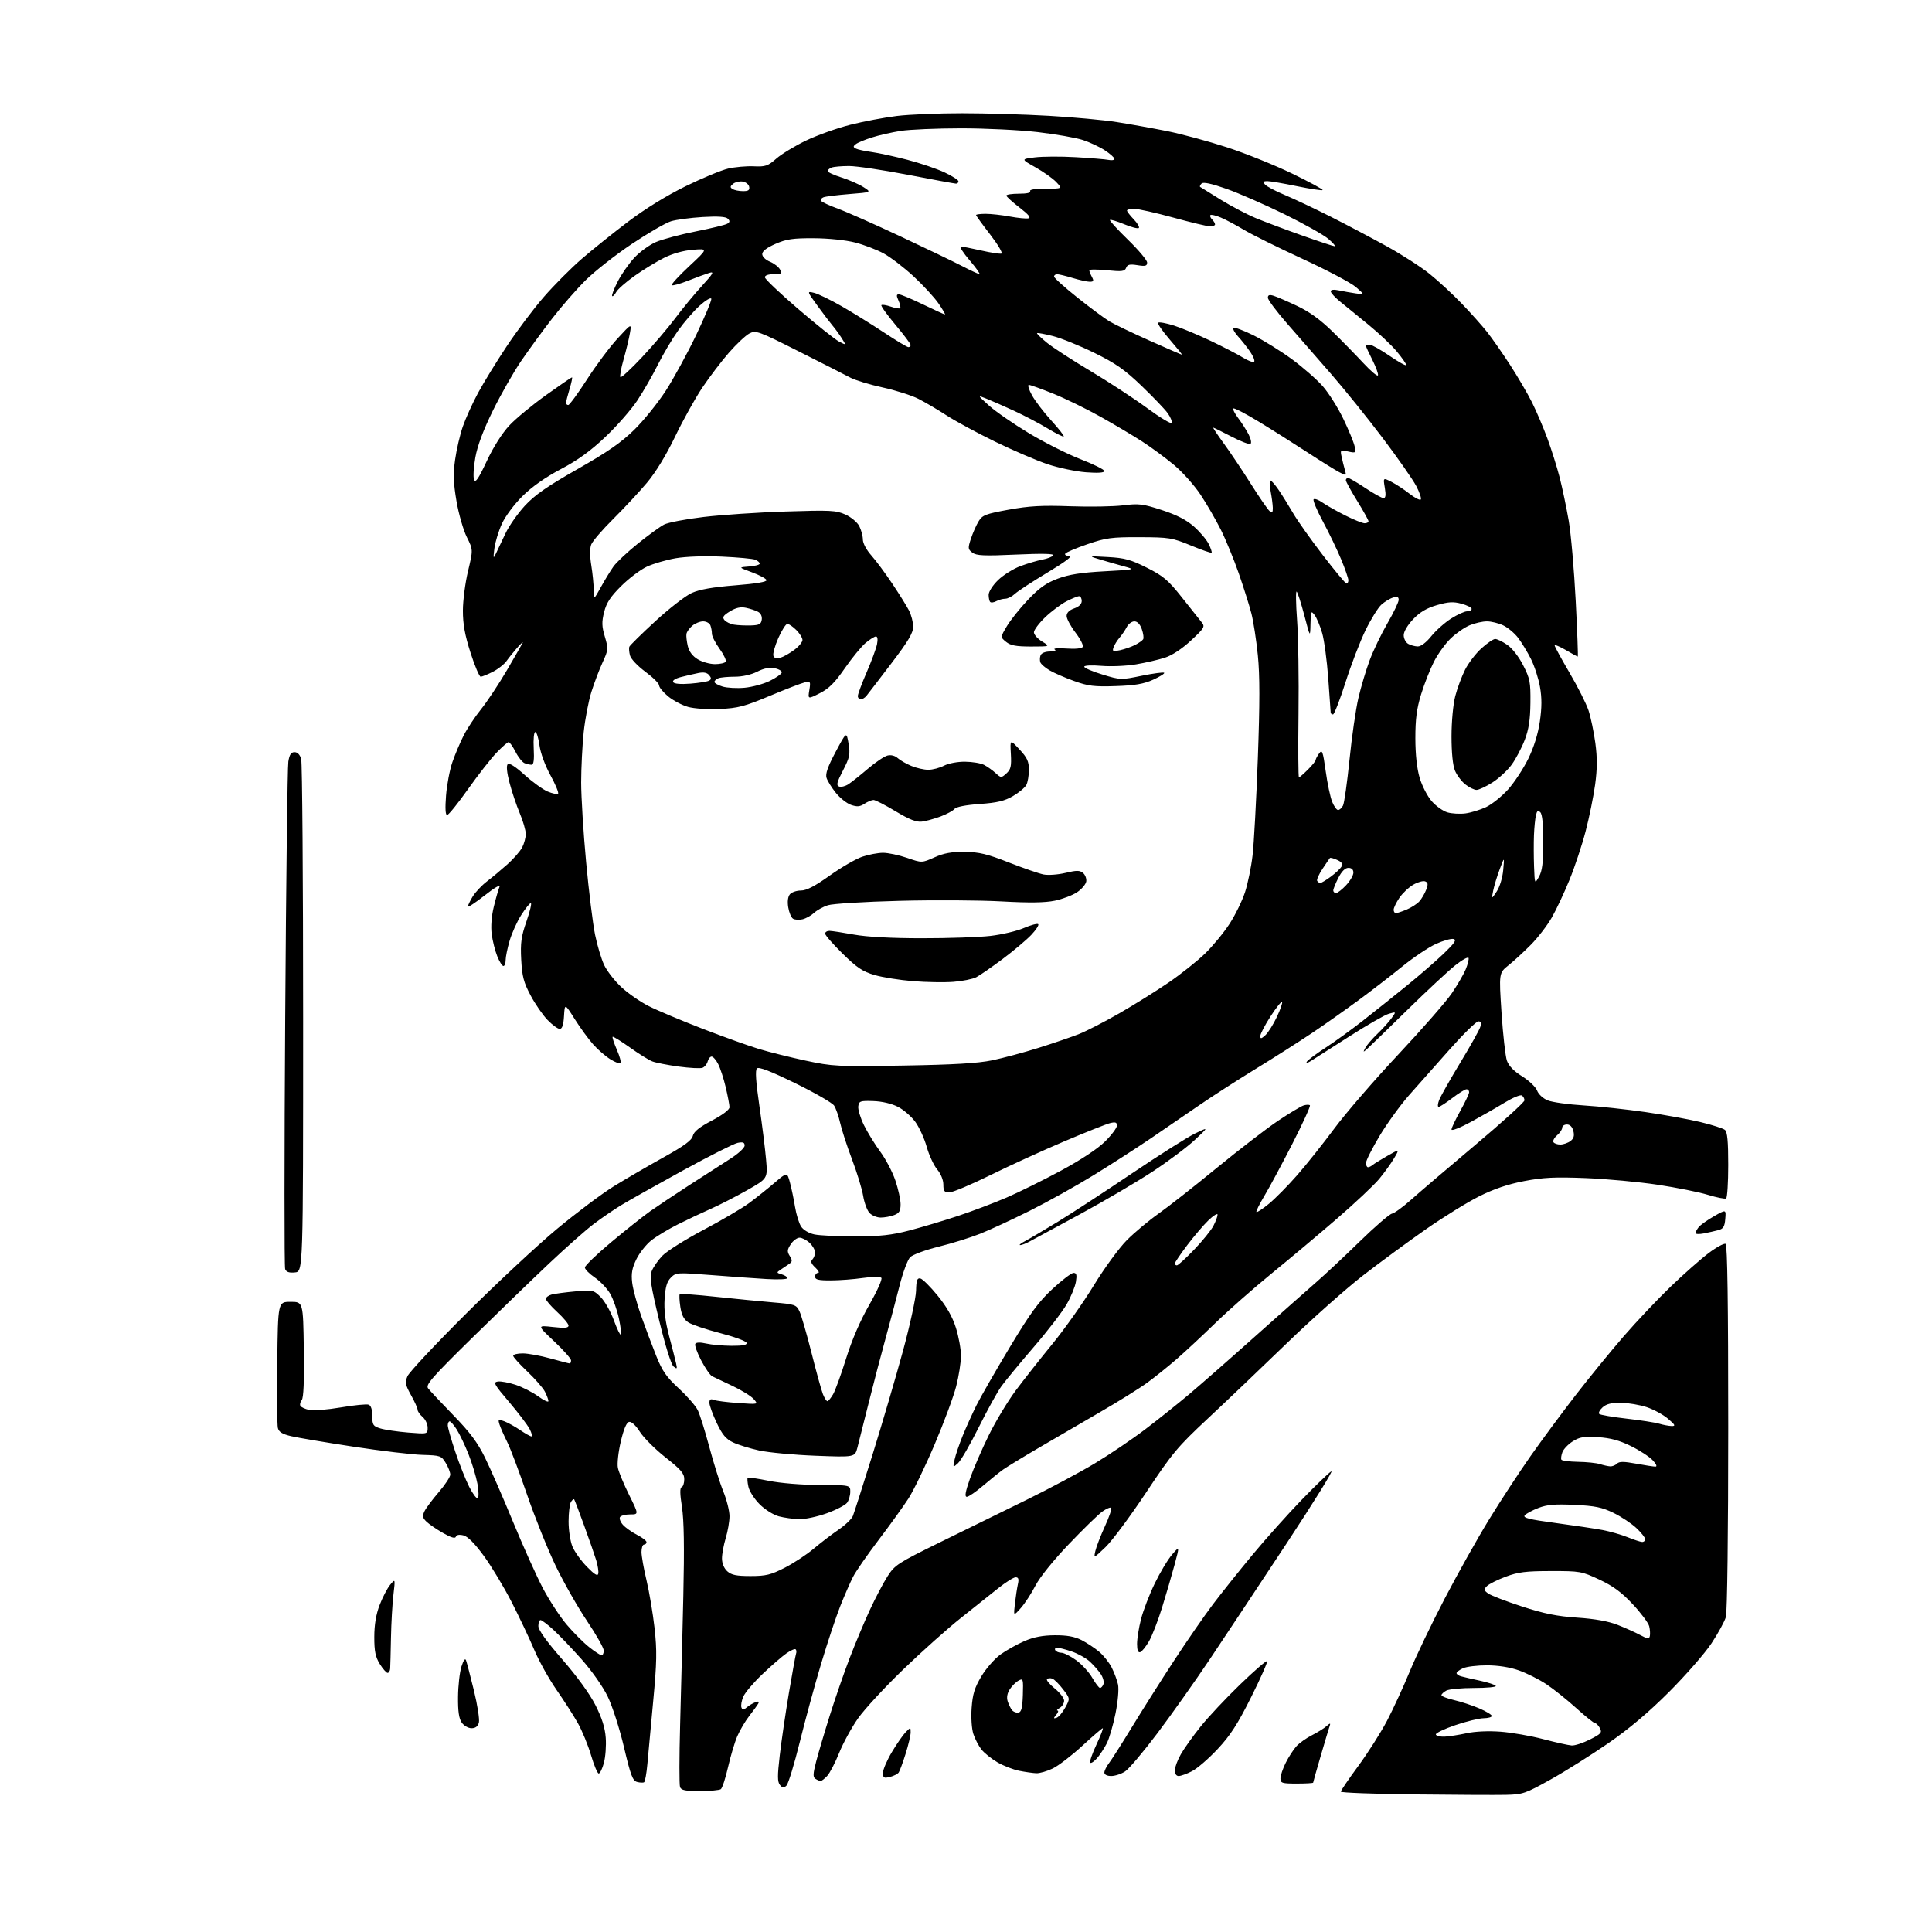<?xml version="1.0" encoding="UTF-8" standalone="no"?>
<svg 
  version="1.1" 
  xmlns="http://www.w3.org/2000/svg" 
  xmlns:xlink="http://www.w3.org/1999/xlink" 
  xmlns:svg="http://www.w3.org/2000/svg"
  xmlns:rdf="http://www.w3.org/1999/02/22-rdf-syntax-ns#"
  xmlns:cc="http://creativecommons.org/ns#"
  xmlns:dc="http://purl.org/dc/elements/1.1/"
  viewBox="0 0 768 768"
  width="768"
  height="768"
>
<style>svg {background-color: white; }</style>"
<path stroke="none" fill="black" fill-rule="evenodd" d="M598.63,713.48C594.71,713.57 578.34,713.49 562.25,713.31C546.16,713.12 533.00,712.63 533.00,712.21C533.00,711.79 536.11,707.21 539.92,702.04C543.73,696.86 548.87,688.78 551.35,684.07C553.82,679.35 557.88,670.55 560.37,664.50C562.85,658.45 569.10,645.40 574.27,635.50C579.43,625.60 587.38,611.42 591.94,604.00C596.49,596.58 603.85,585.33 608.29,579.00C612.73,572.67 620.82,561.74 626.27,554.69C631.72,547.64 640.35,537.07 645.45,531.19C650.55,525.31 658.95,516.43 664.11,511.46C669.27,506.49 676.07,500.49 679.21,498.12C682.34,495.76 685.38,494.12 685.96,494.47C686.67,494.91 687.00,518.21 687.00,567.32C687.00,609.14 686.61,640.89 686.06,642.78C685.55,644.57 682.97,649.29 680.33,653.27C677.69,657.25 670.13,665.91 663.52,672.53C655.33,680.72 647.60,687.25 639.24,693.01C632.50,697.66 622.21,704.14 616.37,707.39C606.38,712.97 605.33,713.33 598.63,713.48zM278.22,711.98C272.48,712.00 270.81,711.66 270.33,710.41C269.99,709.54 270.01,698.40 270.36,685.66C270.71,672.92 271.28,649.90 271.63,634.50C272.07,615.05 271.90,604.21 271.08,599.02C270.27,593.86 270.23,591.42 270.95,591.18C271.53,590.99 272.00,589.57 272.00,588.02C272.00,585.71 270.67,584.15 264.56,579.35C260.47,576.13 255.90,571.57 254.39,569.21C252.76,566.65 251.03,565.04 250.10,565.22C249.06,565.42 247.96,568.01 246.78,573.01C245.80,577.13 245.28,581.85 245.62,583.50C245.96,585.15 247.97,589.99 250.08,594.25C253.93,602.00 253.93,602.00 250.53,602.00C248.65,602.00 246.82,602.48 246.46,603.06C246.10,603.65 246.64,605.05 247.65,606.17C248.67,607.29 251.19,609.07 253.25,610.13C255.31,611.18 257.00,612.48 257.00,613.02C257.00,613.56 256.55,614.00 256.00,614.00C255.45,614.00 255.00,615.32 255.00,616.94C255.00,618.55 255.90,623.61 257.00,628.19C258.09,632.76 259.53,641.30 260.19,647.16C261.19,656.16 261.11,660.67 259.66,676.16C258.71,686.25 257.67,697.55 257.34,701.27C257.01,705.00 256.42,708.24 256.04,708.47C255.66,708.71 254.41,708.66 253.26,708.36C251.50,707.90 250.69,705.75 248.04,694.53C246.30,687.15 243.42,678.20 241.56,674.38C239.65,670.43 235.18,664.09 231.10,659.50C227.18,655.10 222.12,649.81 219.86,647.75C217.59,645.69 215.35,644.00 214.87,644.00C214.39,644.00 214.00,645.07 214.00,646.37C214.00,647.94 217.23,652.44 223.49,659.62C229.28,666.26 234.42,673.33 236.68,677.78C239.28,682.92 240.50,686.77 240.79,690.80C241.02,693.95 240.69,698.43 240.06,700.76C239.44,703.09 238.51,705.00 238.00,705.00C237.50,705.00 236.12,701.74 234.95,697.75C233.77,693.76 231.42,688.02 229.72,685.00C228.02,681.98 224.19,676.00 221.21,671.72C218.23,667.44 214.26,660.31 212.39,655.88C210.52,651.45 206.49,642.93 203.43,636.94C200.36,630.95 195.38,622.67 192.36,618.53C188.73,613.56 185.97,610.78 184.24,610.34C182.56,609.92 181.46,610.12 181.21,610.88C180.94,611.69 179.31,611.22 176.15,609.41C173.59,607.95 170.63,605.93 169.57,604.92C168.00,603.42 167.84,602.66 168.72,600.79C169.31,599.53 171.87,596.10 174.40,593.17C176.93,590.24 179.00,587.09 178.99,586.17C178.99,585.25 178.18,583.16 177.18,581.53C175.46,578.69 175.02,578.54 167.94,578.34C163.85,578.23 151.50,576.76 140.50,575.08C129.50,573.40 118.36,571.52 115.74,570.91C112.21,570.08 110.85,569.24 110.46,567.65C110.17,566.47 110.06,554.70 110.22,541.50C110.50,517.50 110.50,517.50 115.50,517.50C120.50,517.50 120.50,517.50 120.77,536.37C120.96,549.09 120.68,555.68 119.94,556.58C119.33,557.31 119.10,558.35 119.43,558.88C119.75,559.41 121.33,560.13 122.93,560.48C124.52,560.83 130.17,560.38 135.48,559.48C140.79,558.57 145.77,558.08 146.56,558.39C147.48,558.74 148.00,560.38 148.00,562.89C148.00,566.48 148.30,566.94 151.25,567.84C153.04,568.38 157.99,569.11 162.25,569.46C170.00,570.08 170.00,570.08 170.00,567.53C170.00,566.13 169.10,564.21 168.00,563.27C166.90,562.33 166.00,561.04 166.00,560.40C166.00,559.77 164.83,557.15 163.39,554.59C161.13,550.53 160.94,549.56 161.96,547.10C162.60,545.54 173.11,534.32 185.32,522.17C197.52,510.01 213.80,494.83 221.50,488.44C229.20,482.05 239.32,474.46 244.00,471.57C248.67,468.69 257.52,463.54 263.65,460.13C271.99,455.50 274.95,453.33 275.41,451.52C275.84,449.80 278.03,448.04 283.01,445.43C287.32,443.16 289.99,441.13 289.99,440.13C289.98,439.23 289.30,435.67 288.49,432.20C287.67,428.74 286.31,424.57 285.47,422.95C284.64,421.33 283.47,420.00 282.88,420.00C282.29,420.00 281.59,420.87 281.31,421.93C281.03,422.99 280.10,424.13 279.25,424.46C278.40,424.79 274.12,424.56 269.75,423.97C265.39,423.37 260.69,422.45 259.33,421.93C257.96,421.42 253.93,418.91 250.38,416.37C246.82,413.84 243.74,411.93 243.53,412.14C243.32,412.35 244.08,414.66 245.21,417.29C246.35,419.91 247.01,422.32 246.69,422.64C246.37,422.96 244.55,422.27 242.65,421.09C240.75,419.92 237.69,417.28 235.85,415.22C234.01,413.17 230.70,408.64 228.50,405.16C224.50,398.82 224.50,398.82 224.20,403.91C223.99,407.46 223.47,409.00 222.50,409.00C221.73,409.00 219.56,407.42 217.68,405.48C215.79,403.54 212.76,399.15 210.94,395.73C208.17,390.54 207.55,388.17 207.19,381.48C206.84,374.78 207.19,372.26 209.29,366.23C210.67,362.25 211.44,359.00 211.00,359.00C210.57,359.00 208.85,361.14 207.19,363.75C205.53,366.36 203.46,370.94 202.59,373.93C201.71,376.92 201.00,380.41 201.00,381.68C201.00,382.96 200.60,384.00 200.11,384.00C199.62,384.00 198.51,382.24 197.66,380.10C196.80,377.95 195.81,374.02 195.46,371.35C195.07,368.36 195.38,364.20 196.28,360.50C197.08,357.20 198.10,353.65 198.53,352.61C199.01,351.45 196.72,352.76 192.66,355.95C189.00,358.83 186.00,360.80 186.00,360.34C186.01,359.88 186.87,358.09 187.92,356.36C188.98,354.63 191.52,351.93 193.58,350.36C195.64,348.79 199.31,345.72 201.74,343.55C204.17,341.38 206.79,338.37 207.58,336.85C208.36,335.34 209.00,332.94 209.00,331.52C209.00,330.10 207.92,326.36 206.59,323.22C205.27,320.07 203.44,314.62 202.53,311.11C201.48,307.06 201.22,304.38 201.83,303.77C202.43,303.17 204.88,304.72 208.51,308.01C211.67,310.87 215.82,313.86 217.73,314.66C219.65,315.46 221.50,315.84 221.84,315.49C222.19,315.15 220.82,311.85 218.80,308.16C216.65,304.23 214.84,299.28 214.44,296.22C214.05,293.35 213.31,291.00 212.79,291.00C212.24,291.00 211.97,293.80 212.16,297.50C212.40,301.99 212.14,304.00 211.33,304.00C210.69,304.00 209.43,303.72 208.54,303.38C207.65,303.03 206.02,301.01 204.94,298.88C203.85,296.74 202.61,295.00 202.19,295.00C201.76,295.00 199.58,296.91 197.34,299.25C195.10,301.59 190.00,308.11 186.01,313.75C182.02,319.39 178.29,324.00 177.73,324.00C177.06,324.00 176.92,321.27 177.31,316.25C177.64,311.99 178.78,306.01 179.83,302.98C180.88,299.94 182.88,295.19 184.29,292.42C185.69,289.64 188.81,284.93 191.22,281.94C193.63,278.95 198.23,272.00 201.46,266.50C204.68,261.00 207.52,256.05 207.77,255.50C208.02,254.95 207.03,255.85 205.58,257.50C204.13,259.15 202.21,261.54 201.32,262.81C200.42,264.08 197.98,265.99 195.89,267.06C193.79,268.13 191.63,269.00 191.09,269.00C190.54,269.00 188.72,264.72 187.05,259.49C184.80,252.48 184.00,248.07 184.01,242.74C184.01,238.76 184.93,231.68 186.05,227.01C188.08,218.52 188.08,218.52 185.57,213.51C184.19,210.75 182.34,204.34 181.47,199.25C180.23,191.97 180.11,188.46 180.91,182.75C181.47,178.76 182.84,172.84 183.97,169.58C185.09,166.33 187.82,160.30 190.03,156.20C192.25,152.09 197.38,143.73 201.45,137.62C205.51,131.50 212.13,122.70 216.17,118.05C220.20,113.41 227.00,106.58 231.27,102.88C235.55,99.19 243.87,92.51 249.77,88.05C256.42,83.02 265.06,77.70 272.50,74.05C279.10,70.82 286.73,67.65 289.44,67.02C292.16,66.39 296.74,65.98 299.61,66.11C304.26,66.33 305.24,66.00 308.61,63.04C310.69,61.22 316.01,57.99 320.44,55.86C324.87,53.74 332.77,50.92 338.00,49.60C343.23,48.28 351.55,46.71 356.50,46.10C361.45,45.50 373.15,45.01 382.50,45.02C391.85,45.02 407.38,45.48 417.00,46.04C426.62,46.59 438.77,47.71 444.00,48.54C449.23,49.36 458.19,50.97 463.91,52.11C469.64,53.26 480.38,56.16 487.77,58.57C495.17,60.98 506.84,65.69 513.72,69.03C520.60,72.37 526.02,75.31 525.77,75.56C525.52,75.81 520.92,75.11 515.55,74.01C510.18,72.90 504.87,72.00 503.77,72.00C502.19,72.00 502.00,72.29 502.87,73.35C503.49,74.09 507.03,75.97 510.75,77.52C514.46,79.07 522.67,82.95 529.00,86.15C535.33,89.35 545.34,94.64 551.26,97.90C557.18,101.17 564.83,106.09 568.26,108.85C571.69,111.60 577.45,116.92 581.06,120.68C584.67,124.43 589.22,129.53 591.17,132.00C593.12,134.47 597.20,140.32 600.24,145.00C603.27,149.68 607.19,156.35 608.93,159.83C610.68,163.31 613.45,169.80 615.09,174.25C616.73,178.69 618.95,185.75 620.02,189.92C621.08,194.09 622.69,201.78 623.59,207.00C624.49,212.22 625.74,226.51 626.36,238.75C626.99,250.99 627.36,261.00 627.18,261.00C627.00,261.00 624.86,259.83 622.43,258.40C619.99,256.98 618.00,256.16 618.00,256.59C618.00,257.01 620.66,261.89 623.91,267.43C627.17,272.97 630.56,279.71 631.46,282.41C632.35,285.11 633.57,290.94 634.17,295.36C634.96,301.28 634.94,305.64 634.08,311.94C633.43,316.65 631.74,324.97 630.31,330.43C628.89,335.89 626.01,344.57 623.91,349.72C621.82,354.86 618.64,361.64 616.84,364.77C615.05,367.91 611.31,372.76 608.54,375.56C605.77,378.35 601.78,382.02 599.67,383.70C595.84,386.76 595.84,386.76 596.88,402.63C597.46,411.36 598.42,419.91 599.02,421.64C599.75,423.71 601.79,425.82 605.07,427.85C607.79,429.55 610.47,432.09 611.01,433.51C611.56,434.98 613.39,436.67 615.24,437.42C617.03,438.15 623.45,439.05 629.50,439.42C635.55,439.79 646.58,440.98 654.00,442.05C661.42,443.12 671.29,444.91 675.93,446.03C680.57,447.14 684.96,448.55 685.68,449.15C686.65,449.95 687.00,453.67 687.00,463.06C687.00,470.11 686.62,476.11 686.16,476.40C685.70,476.68 682.44,476.04 678.91,474.96C675.39,473.88 666.42,472.08 659.00,470.96C651.58,469.84 638.69,468.64 630.37,468.31C618.09,467.82 613.46,468.05 605.87,469.50C599.44,470.73 593.83,472.63 588.00,475.55C583.33,477.89 573.79,483.79 566.82,488.65C559.85,493.52 548.61,501.77 541.85,507.00C535.10,512.23 521.43,524.38 511.49,534.00C501.55,543.62 487.45,557.06 480.17,563.86C468.06,575.17 465.97,577.67 455.55,593.36C449.29,602.79 442.05,612.52 439.46,615.00C434.75,619.50 434.75,619.50 435.43,616.50C435.81,614.85 437.51,610.46 439.21,606.74C440.92,603.02 442.04,599.71 441.71,599.38C441.38,599.05 439.80,599.72 438.20,600.86C436.59,602.00 430.60,607.83 424.89,613.82C418.72,620.27 413.32,626.98 411.60,630.31C410.01,633.40 407.39,637.41 405.79,639.22C402.87,642.50 402.87,642.50 403.44,637.50C403.76,634.75 404.29,631.26 404.62,629.75C405.08,627.70 404.85,627.00 403.73,627.00C402.91,627.00 399.82,628.94 396.86,631.30C393.91,633.67 387.23,638.99 382.00,643.14C376.77,647.28 366.47,656.48 359.10,663.59C351.73,670.69 343.62,679.46 341.08,683.09C338.53,686.71 335.16,692.88 333.58,696.81C332.00,700.73 329.86,704.85 328.81,705.97C327.77,707.09 326.60,707.99 326.21,707.98C325.82,707.98 324.91,707.59 324.18,707.13C323.10,706.45 323.15,705.21 324.44,700.22C325.31,696.87 327.76,688.59 329.89,681.82C332.02,675.04 335.58,664.77 337.80,659.00C340.02,653.23 343.60,644.67 345.77,640.00C347.93,635.33 351.08,629.33 352.77,626.67C355.68,622.12 356.84,621.36 373.67,613.08C383.48,608.27 398.93,600.69 408.00,596.24C417.07,591.79 429.30,585.27 435.16,581.74C441.03,578.22 450.03,572.14 455.16,568.24C460.30,564.34 468.15,558.07 472.61,554.32C477.07,550.57 488.78,540.30 498.63,531.50C508.49,522.70 519.46,512.97 523.02,509.88C526.59,506.78 534.45,499.43 540.50,493.52C546.55,487.62 552.32,482.64 553.33,482.44C554.33,482.25 557.70,479.80 560.83,477.00C563.95,474.21 575.39,464.44 586.25,455.30C597.11,446.17 606.00,438.11 606.00,437.40C606.00,436.70 605.52,435.82 604.93,435.46C604.35,435.10 601.31,436.36 598.18,438.27C595.06,440.18 589.01,443.64 584.75,445.96C580.49,448.28 577.00,449.65 577.00,449.00C577.00,448.36 578.58,445.01 580.50,441.57C582.42,438.12 584.00,434.79 584.00,434.15C584.00,433.52 583.52,433.00 582.94,433.00C582.36,433.00 579.82,434.57 577.30,436.50C574.78,438.43 572.34,440.00 571.88,440.00C571.42,440.00 571.51,438.79 572.07,437.31C572.64,435.83 576.39,429.19 580.40,422.56C584.42,415.93 588.03,409.49 588.42,408.25C588.94,406.61 588.73,406.00 587.66,406.00C586.84,406.00 581.75,410.98 576.34,417.07C570.93,423.15 563.65,431.36 560.16,435.32C556.67,439.27 551.39,446.57 548.41,451.54C545.44,456.52 543.00,461.35 543.00,462.29C543.00,463.23 543.36,464.00 543.80,464.00C544.24,464.00 545.03,463.62 545.55,463.16C546.07,462.71 548.72,461.06 551.44,459.51C556.38,456.69 556.38,456.69 554.18,460.41C552.98,462.46 550.31,466.16 548.25,468.65C546.19,471.13 538.65,478.22 531.50,484.40C524.35,490.58 512.65,500.40 505.50,506.22C498.35,512.05 488.29,520.92 483.14,525.92C477.99,530.93 471.02,537.42 467.64,540.35C464.26,543.28 459.02,547.48 456.00,549.68C452.98,551.89 444.65,557.08 437.50,561.22C430.35,565.37 419.32,571.79 413.00,575.49C406.68,579.19 400.27,583.10 398.76,584.17C397.26,585.24 393.68,588.12 390.82,590.56C387.96,593.00 385.04,595.00 384.33,595.00C383.40,595.00 383.74,593.01 385.59,587.75C386.99,583.76 390.36,576.00 393.07,570.50C395.78,565.00 400.59,557.02 403.75,552.77C406.91,548.52 413.47,540.20 418.32,534.27C423.17,528.35 430.58,517.88 434.78,511.00C439.03,504.06 444.89,496.03 447.97,492.95C451.01,489.90 456.65,485.19 460.50,482.47C464.35,479.76 474.77,471.58 483.65,464.29C492.54,457.01 503.49,448.58 508.00,445.56C512.51,442.54 517.09,439.79 518.18,439.44C519.26,439.10 520.40,439.07 520.71,439.38C521.02,439.68 517.86,446.60 513.70,454.75C509.53,462.89 504.52,472.21 502.57,475.45C500.62,478.70 499.21,481.55 499.45,481.79C499.69,482.03 501.93,480.56 504.41,478.52C506.90,476.48 511.95,471.37 515.63,467.17C519.31,462.97 525.99,454.57 530.49,448.51C534.98,442.46 546.39,429.26 555.84,419.18C565.29,409.11 574.85,398.17 577.08,394.88C579.32,391.59 581.81,387.30 582.63,385.35C583.44,383.41 583.95,381.36 583.77,380.81C583.58,380.25 581.20,381.57 578.47,383.74C575.73,385.91 567.20,393.86 559.50,401.40C551.80,408.95 544.65,415.88 543.60,416.81C541.80,418.42 541.76,418.40 542.77,416.50C543.36,415.40 545.49,412.93 547.50,411.00C549.52,409.07 552.05,406.29 553.11,404.81C555.05,402.13 555.05,402.13 552.08,402.98C550.45,403.44 543.36,407.52 536.31,412.04C529.26,416.56 522.43,420.92 521.13,421.73C519.75,422.59 519.06,422.71 519.48,422.03C519.88,421.38 523.20,418.91 526.85,416.53C530.51,414.15 537.16,409.35 541.62,405.85C546.09,402.36 553.97,396.07 559.12,391.89C564.28,387.70 570.98,381.89 574.00,378.97C578.32,374.80 579.13,373.58 577.75,373.26C576.79,373.04 573.63,373.94 570.72,375.27C567.82,376.60 561.86,380.60 557.47,384.16C553.09,387.72 545.23,393.79 540.00,397.63C534.77,401.48 526.45,407.35 521.50,410.67C516.55,413.99 506.43,420.44 499.00,424.99C491.57,429.55 481.45,436.07 476.50,439.49C471.55,442.90 463.00,448.75 457.50,452.49C452.00,456.23 441.77,462.82 434.76,467.13C427.76,471.44 416.28,477.84 409.26,481.34C402.24,484.85 393.38,488.95 389.56,490.46C385.74,491.98 378.34,494.28 373.13,495.57C367.91,496.86 362.82,498.74 361.81,499.74C360.81,500.75 358.91,505.83 357.60,511.04C356.29,516.24 353.78,525.67 352.04,532.00C350.29,538.33 347.28,549.80 345.36,557.50C343.43,565.20 341.40,573.25 340.85,575.40C339.84,579.29 339.84,579.29 324.17,578.68C315.55,578.35 305.47,577.40 301.77,576.59C298.07,575.78 293.40,574.33 291.40,573.38C288.56,572.04 287.11,570.30 284.88,565.58C283.30,562.23 282.00,558.66 282.00,557.64C282.00,556.28 282.46,555.97 283.75,556.48C284.71,556.87 289.10,557.43 293.50,557.73C301.50,558.29 301.50,558.29 299.57,556.12C298.51,554.93 294.69,552.57 291.07,550.88C287.46,549.19 283.86,547.49 283.08,547.09C282.30,546.70 280.33,543.86 278.72,540.77C277.10,537.69 276.05,534.72 276.39,534.19C276.76,533.58 278.40,533.54 280.74,534.08C282.81,534.56 287.35,534.96 290.83,534.98C295.41,534.99 297.05,534.66 296.76,533.77C296.53,533.09 291.79,531.36 286.23,529.92C280.66,528.48 274.99,526.57 273.62,525.67C271.82,524.49 270.94,522.78 270.44,519.47C270.07,516.96 269.96,514.71 270.21,514.46C270.46,514.21 276.92,514.68 284.58,515.50C292.24,516.31 302.55,517.32 307.49,517.74C316.01,518.46 316.55,518.64 317.81,521.28C318.54,522.81 320.69,530.24 322.59,537.78C324.49,545.33 326.54,552.74 327.14,554.25C327.75,555.76 328.54,557.00 328.91,557.00C329.27,557.00 330.29,555.76 331.17,554.25C332.05,552.74 334.38,546.33 336.35,540.00C338.66,532.59 341.94,525.00 345.57,518.66C348.74,513.12 350.83,508.43 350.35,507.95C349.86,507.46 346.64,507.49 342.99,508.02C339.42,508.54 333.69,508.97 330.25,508.98C325.35,509.00 324.00,508.68 324.00,507.50C324.00,506.68 324.53,506.00 325.19,506.00C325.84,506.00 325.35,505.05 324.11,503.88C322.47,502.36 322.14,501.46 322.92,500.68C323.51,500.09 324.00,498.81 324.00,497.84C324.00,496.87 323.02,495.16 321.81,494.04C320.61,492.92 318.82,492.00 317.83,492.00C316.85,492.00 315.28,493.17 314.34,494.60C312.91,496.79 312.84,497.52 313.94,499.27C315.03,501.02 314.99,501.52 313.71,502.43C312.86,503.02 311.35,504.04 310.34,504.70C308.60,505.85 308.62,505.95 310.75,506.57C311.99,506.94 313.00,507.62 313.00,508.09C313.00,508.55 309.29,508.71 304.75,508.44C300.21,508.17 290.26,507.46 282.64,506.86C269.17,505.81 268.72,505.83 266.69,507.87C265.12,509.43 264.50,511.57 264.19,516.34C263.91,520.81 264.44,525.22 265.99,531.11C267.21,535.72 268.46,540.62 268.76,542.00C269.25,544.19 269.13,544.34 267.73,543.19C266.79,542.41 264.48,535.01 262.06,525.02C258.71,511.18 258.18,507.66 259.05,505.33C259.64,503.78 261.56,501.00 263.31,499.17C265.07,497.35 272.39,492.73 279.59,488.93C286.79,485.12 294.97,480.32 297.77,478.25C300.56,476.19 305.11,472.57 307.87,470.20C312.90,465.90 312.90,465.90 314.02,470.08C314.64,472.38 315.55,476.73 316.04,479.76C316.53,482.78 317.62,486.30 318.46,487.58C319.36,488.95 321.53,490.23 323.74,490.70C325.81,491.14 333.12,491.50 340.00,491.49C349.87,491.48 354.39,490.98 361.50,489.13C366.45,487.84 375.16,485.23 380.86,483.34C386.57,481.44 395.21,478.17 400.08,476.07C404.95,473.97 414.67,469.16 421.69,465.38C429.60,461.12 436.27,456.71 439.23,453.80C441.85,451.21 444.00,448.35 444.00,447.44C444.00,446.13 443.42,445.93 441.25,446.46C439.74,446.84 431.52,450.11 423.00,453.73C414.48,457.35 401.26,463.39 393.63,467.16C386.00,470.92 378.69,474.00 377.38,474.00C375.38,474.00 375.00,473.50 375.00,470.89C375.00,469.06 374.00,466.60 372.55,464.87C371.20,463.27 369.33,459.24 368.40,455.93C367.47,452.61 365.43,448.13 363.87,445.98C362.30,443.82 359.18,441.11 356.93,439.97C354.44,438.70 350.62,437.80 347.17,437.69C341.98,437.52 341.47,437.69 341.18,439.76C341.00,441.00 342.02,444.37 343.43,447.26C344.85,450.14 347.77,454.90 349.94,457.83C352.10,460.76 354.80,465.91 355.93,469.27C357.07,472.64 358.00,476.89 358.00,478.72C358.00,481.37 357.48,482.25 355.43,483.02C354.02,483.56 351.62,484.00 350.09,484.00C348.56,484.00 346.55,483.16 345.61,482.13C344.68,481.10 343.56,478.06 343.12,475.38C342.69,472.69 340.69,466.17 338.70,460.89C336.70,455.60 334.58,449.07 333.98,446.39C333.38,443.70 332.30,440.60 331.58,439.50C330.86,438.40 323.90,434.39 316.11,430.58C306.24,425.76 301.62,423.98 300.89,424.71C300.17,425.43 300.46,429.96 301.87,439.63C302.98,447.26 304.18,456.88 304.53,461.00C305.18,468.50 305.18,468.50 296.84,473.21C292.25,475.80 285.80,479.10 282.50,480.55C279.20,482.00 273.37,484.75 269.56,486.66C265.74,488.57 260.93,491.47 258.88,493.09C256.83,494.72 254.16,498.10 252.95,500.60C251.25,504.12 250.87,506.25 251.30,509.88C251.61,512.47 253.21,518.40 254.86,523.05C256.51,527.70 259.20,534.84 260.83,538.93C263.25,544.99 264.91,547.38 269.84,551.93C273.16,554.99 276.56,558.89 277.38,560.59C278.21,562.30 280.28,568.89 281.97,575.24C283.67,581.59 286.17,589.53 287.53,592.88C288.89,596.22 290.00,600.66 289.99,602.73C289.98,604.80 289.31,608.71 288.49,611.41C287.67,614.11 287.00,617.75 287.00,619.50C287.00,621.47 287.80,623.42 289.10,624.60C290.76,626.09 292.73,626.50 298.35,626.50C304.47,626.50 306.43,626.02 311.95,623.20C315.49,621.39 320.67,617.98 323.45,615.63C326.23,613.29 330.67,609.89 333.31,608.09C335.96,606.29 338.53,603.85 339.02,602.66C339.51,601.47 343.06,590.38 346.92,578.00C350.77,565.62 356.20,547.13 358.98,536.90C361.76,526.67 364.08,515.96 364.15,513.10C364.24,508.95 364.58,507.96 365.84,508.21C366.71,508.37 369.80,511.43 372.71,515.01C376.33,519.44 378.64,523.51 380.00,527.86C381.10,531.35 382.00,536.34 382.00,538.95C382.00,541.55 381.14,547.01 380.10,551.09C379.05,555.17 375.19,565.58 371.51,574.22C367.84,582.87 363.15,592.55 361.10,595.72C359.04,598.90 353.70,606.32 349.22,612.21C344.75,618.10 340.17,624.70 339.07,626.87C337.96,629.04 335.68,634.27 334.01,638.48C332.34,642.69 328.92,652.97 326.42,661.32C323.92,669.67 320.10,683.69 317.93,692.48C315.75,701.26 313.38,709.05 312.65,709.78C311.55,710.87 311.11,710.84 310.05,709.56C309.02,708.32 309.01,706.00 309.97,697.76C310.62,692.12 312.26,680.98 313.60,673.00C314.95,665.02 316.23,657.98 316.45,657.35C316.68,656.71 316.61,655.94 316.29,655.63C315.98,655.31 314.32,656.04 312.61,657.24C310.90,658.43 306.63,662.13 303.12,665.46C299.61,668.78 296.17,672.83 295.47,674.45C294.78,676.07 294.45,678.00 294.73,678.74C295.16,679.86 295.52,679.85 296.87,678.70C297.77,677.93 299.31,677.02 300.30,676.66C301.56,676.21 301.89,676.39 301.38,677.26C300.99,677.94 299.38,680.15 297.81,682.17C296.24,684.19 294.12,687.79 293.09,690.17C292.06,692.55 290.40,698.10 289.40,702.50C288.40,706.90 287.11,710.83 286.54,711.23C285.97,711.64 282.22,711.98 278.22,711.98zM515.50,709.00C509.62,709.00 509.00,708.80 509.00,706.96C509.00,705.84 509.95,703.03 511.11,700.71C512.27,698.39 514.19,695.44 515.36,694.15C516.54,692.86 519.30,690.90 521.50,689.79C523.70,688.68 526.31,687.06 527.29,686.19C528.74,684.92 528.99,684.89 528.58,686.06C528.30,686.85 526.71,692.17 525.04,697.88C523.37,703.59 522.00,708.43 522.00,708.63C522.00,708.83 519.08,709.00 515.50,709.00zM353.75,706.37C351.34,706.95 351.00,706.75 351.00,704.71C351.00,703.43 352.60,699.71 354.56,696.44C356.51,693.17 358.99,689.61 360.06,688.53C361.99,686.57 362.00,686.57 362.00,688.67C362.00,689.84 361.10,693.65 360.00,697.14C358.91,700.64 357.67,703.99 357.25,704.60C356.84,705.20 355.26,705.99 353.75,706.37zM441.75,705.99C440.09,706.00 439.00,705.46 439.00,704.63C439.00,703.88 439.83,702.20 440.84,700.88C441.85,699.57 445.97,693.10 449.99,686.50C454.01,679.90 461.51,668.05 466.66,660.18C471.81,652.30 478.81,642.17 482.21,637.68C485.61,633.18 492.68,624.33 497.93,618.00C503.18,611.67 511.98,601.84 517.49,596.15C523.00,590.46 528.28,585.39 529.22,584.88C530.17,584.37 522.11,597.35 511.31,613.73C500.52,630.10 486.86,650.70 480.97,659.50C475.07,668.30 465.70,681.54 460.14,688.92C454.58,696.30 448.79,703.16 447.27,704.16C445.75,705.17 443.26,705.99 441.75,705.99zM468.54,706.00C467.61,706.00 467.00,705.11 467.01,703.75C467.02,702.51 468.10,699.62 469.42,697.32C470.73,695.02 474.27,690.07 477.27,686.32C480.28,682.57 487.32,675.06 492.93,669.64C498.53,664.22 503.37,660.03 503.67,660.34C503.98,660.64 501.14,667.07 497.36,674.62C492.00,685.35 489.10,689.85 484.05,695.25C480.51,699.05 475.91,703.02 473.84,704.08C471.77,705.14 469.39,706.00 468.54,706.00zM411.93,704.89C410.60,704.83 407.54,704.40 405.15,703.92C402.75,703.45 398.85,701.93 396.47,700.54C394.09,699.14 391.24,696.85 390.13,695.44C389.02,694.03 387.58,691.26 386.93,689.30C386.25,687.22 385.96,682.84 386.24,678.88C386.63,673.43 387.42,670.89 390.11,666.36C391.98,663.24 395.41,659.32 397.75,657.65C400.09,655.98 404.37,653.59 407.25,652.35C410.94,650.75 414.52,650.07 419.29,650.04C424.11,650.01 427.19,650.57 429.91,651.95C432.01,653.03 435.16,655.11 436.91,656.58C438.66,658.05 440.91,660.88 441.92,662.88C442.93,664.87 444.06,667.91 444.43,669.63C444.82,671.42 444.39,676.37 443.43,681.13C442.50,685.74 440.95,691.08 439.97,693.00C438.99,694.92 437.25,697.58 436.09,698.91C434.93,700.24 433.71,701.05 433.38,700.71C433.04,700.37 434.14,697.15 435.83,693.55C437.52,689.95 438.65,687.00 438.36,687.00C438.06,687.00 434.40,690.15 430.22,694.00C426.04,697.85 420.76,701.90 418.49,703.00C416.22,704.10 413.27,704.95 411.93,704.89zM624.78,693.86C626.04,693.94 629.31,692.86 632.05,691.47C636.46,689.24 636.92,688.72 635.99,686.97C635.40,685.89 634.54,685.00 634.07,685.00C633.59,685.00 630.22,682.29 626.57,678.99C622.92,675.68 617.57,671.41 614.68,669.49C611.79,667.57 606.86,665.10 603.74,664.00C600.14,662.73 595.48,662.00 591.07,662.00C587.23,662.00 582.95,662.52 581.55,663.16C580.15,663.80 579.00,664.67 579.00,665.09C579.00,665.52 579.79,666.09 580.75,666.36C581.71,666.63 585.11,667.42 588.30,668.10C591.48,668.78 594.32,669.71 594.60,670.17C594.89,670.63 591.01,671.00 585.99,671.00C580.97,671.00 576.00,671.47 574.93,672.04C573.87,672.60 573.00,673.43 573.00,673.86C573.00,674.30 575.27,675.18 578.05,675.82C580.83,676.46 585.33,677.95 588.05,679.12C590.77,680.29 593.00,681.64 593.00,682.12C593.00,682.61 591.54,683.01 589.75,683.03C587.96,683.05 582.90,684.28 578.50,685.78C574.10,687.28 570.62,688.95 570.77,689.50C570.92,690.05 572.49,690.43 574.27,690.35C576.05,690.26 579.98,689.65 583.00,688.99C586.33,688.25 591.65,688.02 596.50,688.38C600.90,688.71 608.55,690.04 613.50,691.35C618.45,692.65 623.53,693.78 624.78,693.86zM187.44,687.00C186.16,687.00 184.41,686.00 183.56,684.78C182.44,683.19 182.02,680.28 182.08,674.53C182.12,670.11 182.73,664.70 183.43,662.50C184.24,659.97 184.91,659.05 185.26,660.00C185.57,660.83 186.97,666.23 188.39,672.00C189.80,677.77 190.69,683.51 190.37,684.75C189.96,686.27 189.01,687.00 187.44,687.00zM420.00,682.85C420.82,682.58 422.38,680.76 423.45,678.79C425.40,675.21 425.40,675.21 422.59,671.54C421.05,669.51 419.14,667.61 418.35,667.30C417.56,667.00 416.60,667.07 416.21,667.46C415.82,667.85 417.19,669.53 419.25,671.18C421.31,672.84 423.00,675.03 423.00,676.05C423.00,677.07 422.21,678.36 421.25,678.92C420.29,679.48 419.89,679.95 420.37,679.97C420.85,679.99 420.63,680.75 419.87,681.66C418.70,683.09 418.71,683.26 420.00,682.85zM404.85,680.79C406.01,680.57 406.43,678.89 406.60,673.76C406.80,667.42 406.71,667.09 404.91,668.05C403.86,668.61 402.29,670.16 401.42,671.49C400.41,673.02 400.09,674.74 400.54,676.20C400.93,677.47 401.71,679.08 402.28,679.79C402.85,680.50 404.00,680.95 404.85,680.79zM437.28,670.99C437.71,671.00 438.32,670.32 438.64,669.49C438.96,668.66 438.50,666.88 437.62,665.54C436.74,664.20 434.79,661.96 433.29,660.57C431.79,659.18 428.56,657.36 426.10,656.52C423.65,655.68 421.02,655.00 420.26,655.00C419.50,655.00 419.16,655.45 419.50,656.00C419.84,656.55 420.92,657.00 421.91,657.00C422.89,657.00 425.55,658.34 427.80,659.97C430.06,661.61 432.94,664.76 434.20,666.97C435.47,669.18 436.85,670.99 437.28,670.99zM154.08,665.00C153.58,665.00 152.18,663.40 150.97,661.45C149.24,658.65 148.78,656.39 148.79,650.70C148.80,645.81 149.48,641.73 150.92,638.00C152.07,634.98 153.95,631.38 155.08,630.00C157.15,627.50 157.15,627.50 156.39,634.00C155.97,637.58 155.53,645.23 155.42,651.00C155.31,656.77 155.17,662.29 155.11,663.25C155.05,664.21 154.59,665.00 154.08,665.00zM239.14,658.00C239.61,658.00 240.00,657.16 240.00,656.13C240.00,655.10 237.01,649.81 233.36,644.38C229.70,638.95 224.10,629.10 220.91,622.50C217.73,615.90 212.59,603.12 209.50,594.11C206.41,585.09 202.85,575.64 201.57,573.11C200.30,570.57 198.95,567.49 198.56,566.25C197.92,564.17 198.06,564.07 200.47,564.99C201.90,565.53 204.74,567.11 206.77,568.49C208.80,569.87 210.82,571.00 211.26,571.00C211.69,571.00 211.37,569.68 210.53,568.06C209.70,566.45 206.02,561.61 202.37,557.31C196.43,550.34 195.95,549.47 197.88,549.18C199.07,549.00 202.25,549.59 204.95,550.48C207.65,551.38 211.69,553.44 213.93,555.06C216.17,556.69 218.00,557.54 218.00,556.96C218.00,556.38 217.37,554.68 216.60,553.19C215.82,551.69 212.67,548.09 209.60,545.18C206.52,542.27 204.00,539.46 204.00,538.94C204.00,538.42 205.70,538.00 207.77,538.00C209.84,538.00 214.79,538.90 218.76,540.00C222.73,541.10 226.21,542.00 226.49,542.00C226.77,542.00 227.00,541.44 227.00,540.77C227.00,540.09 223.96,536.67 220.25,533.17C213.50,526.81 213.50,526.81 219.75,527.50C224.47,528.03 226.00,527.89 226.00,526.94C226.00,526.25 223.97,523.82 221.50,521.55C219.03,519.28 217.00,516.93 217.00,516.33C217.00,515.73 218.01,514.95 219.25,514.61C220.49,514.27 224.73,513.71 228.69,513.35C235.68,512.73 235.95,512.80 238.81,515.65C240.42,517.27 242.76,521.39 244.01,524.82C245.26,528.24 246.51,530.82 246.78,530.55C247.06,530.27 246.72,527.39 246.03,524.14C245.34,520.90 243.81,516.52 242.63,514.41C241.45,512.31 238.69,509.37 236.49,507.87C234.30,506.38 232.50,504.57 232.50,503.85C232.50,503.12 237.22,498.58 243.00,493.75C248.78,488.92 255.75,483.39 258.50,481.45C261.25,479.51 268.23,474.86 274.00,471.12C279.77,467.38 287.09,462.68 290.25,460.67C293.42,458.66 296.00,456.29 296.00,455.39C296.00,454.13 295.35,453.88 293.24,454.30C291.72,454.61 281.94,459.54 271.49,465.27C261.05,471.00 250.03,477.19 247.00,479.03C243.97,480.87 239.00,484.28 235.95,486.60C232.89,488.92 225.02,495.88 218.45,502.08C211.88,508.27 198.05,521.65 187.73,531.79C171.61,547.64 169.13,550.47 170.17,551.87C170.83,552.77 175.32,557.55 180.14,562.50C186.83,569.37 189.83,573.39 192.83,579.50C194.99,583.90 200.00,595.38 203.96,605.00C207.92,614.62 213.23,626.44 215.76,631.26C218.29,636.07 222.55,642.60 225.22,645.76C227.89,648.92 231.92,652.96 234.18,654.75C236.43,656.54 238.67,658.00 239.14,658.00zM453.25,656.76C452.40,657.03 452.00,655.98 452.00,653.48C452.00,651.45 452.70,647.02 453.57,643.64C454.43,640.26 456.87,633.90 459.00,629.50C461.13,625.10 464.23,619.92 465.89,618.00C468.92,614.50 468.92,614.50 466.91,622.00C465.80,626.12 463.57,633.77 461.95,639.00C460.33,644.23 457.99,650.27 456.75,652.42C455.51,654.58 453.94,656.53 453.25,656.76zM655.84,650.34C656.02,649.51 655.91,647.76 655.58,646.44C655.24,645.12 652.30,641.18 649.03,637.69C644.61,632.96 641.22,630.46 635.79,627.92C628.75,624.62 628.09,624.50 616.50,624.52C606.55,624.53 603.48,624.91 598.54,626.76C595.26,627.99 591.90,629.67 591.08,630.49C589.76,631.81 589.81,632.14 591.55,633.42C592.62,634.21 598.67,636.54 605.00,638.60C613.83,641.47 618.94,642.50 627.00,643.04C633.98,643.51 639.34,644.47 643.00,645.91C646.02,647.09 650.08,648.91 652.00,649.95C654.99,651.56 655.55,651.61 655.84,650.34zM237.82,625.54C238.00,624.69 237.63,622.30 237.01,620.24C236.38,618.18 234.23,612.00 232.23,606.50C230.24,601.00 228.44,596.29 228.25,596.03C228.05,595.77 227.47,596.22 226.96,597.03C226.45,597.84 226.02,601.33 226.02,604.78C226.01,608.24 226.70,612.74 227.55,614.78C228.40,616.83 230.99,620.44 233.30,622.80C236.34,625.92 237.59,626.67 237.82,625.54zM652.75,612.95C653.44,612.98 654.00,612.49 654.00,611.87C654.00,611.25 652.43,609.26 650.51,607.45C648.60,605.64 644.51,602.93 641.44,601.42C636.83,599.17 634.09,598.60 625.92,598.21C618.14,597.84 615.03,598.10 611.57,599.42C609.14,600.35 606.69,601.67 606.11,602.37C605.29,603.36 607.88,604.01 618.28,605.40C625.55,606.37 633.98,607.64 637.00,608.20C640.02,608.77 644.52,610.06 647.00,611.06C649.48,612.07 652.06,612.92 652.75,612.95zM317.70,603.90C315.39,603.84 311.75,603.33 309.62,602.77C307.44,602.19 304.09,600.09 301.97,597.97C299.90,595.90 297.89,592.78 297.51,591.03C297.12,589.28 297.00,587.67 297.22,587.44C297.45,587.21 301.21,587.75 305.57,588.64C310.18,589.58 318.63,590.27 325.75,590.30C338.00,590.35 338.00,590.35 338.00,592.98C338.00,594.43 337.43,596.40 336.74,597.35C336.04,598.30 332.42,600.19 328.69,601.54C324.96,602.89 320.02,603.95 317.70,603.90zM189.90,595.56C190.36,595.28 190.31,592.70 189.79,589.83C189.27,586.97 187.67,581.67 186.24,578.06C184.81,574.45 182.70,570.04 181.57,568.26C180.43,566.48 179.16,565.02 178.75,565.01C178.34,565.01 178.00,565.72 178.00,566.60C178.00,567.48 179.34,572.20 180.98,577.09C182.61,581.98 185.10,588.25 186.51,591.02C187.92,593.80 189.45,595.84 189.90,595.56zM380.81,581.65C378.76,583.49 378.76,583.48 379.47,580.20C379.86,578.38 381.31,574.12 382.69,570.72C384.07,567.32 386.56,561.83 388.21,558.52C389.87,555.21 395.78,544.91 401.36,535.62C409.58,521.95 412.80,517.54 418.37,512.37C422.15,508.87 425.92,506.00 426.75,506.00C427.92,506.00 428.13,506.80 427.69,509.53C427.37,511.46 425.73,515.48 424.03,518.45C422.33,521.42 416.45,529.07 410.95,535.45C405.46,541.83 399.68,548.84 398.10,551.02C396.53,553.19 392.45,560.56 389.06,567.39C385.66,574.22 381.95,580.63 380.81,581.65zM640.05,582.90C640.90,582.96 642.13,582.47 642.78,581.82C643.68,580.92 645.44,580.92 650.34,581.82C653.86,582.47 657.32,583.00 658.04,583.00C658.84,583.00 658.41,582.00 656.96,580.46C655.65,579.06 651.75,576.52 648.29,574.82C643.74,572.58 640.17,571.62 635.26,571.30C629.66,570.95 627.93,571.23 625.22,572.94C623.41,574.08 621.55,576.02 621.08,577.26C620.62,578.49 620.43,579.84 620.68,580.25C620.92,580.66 623.90,581.04 627.31,581.10C630.71,581.15 634.62,581.56 636.00,582.00C637.38,582.44 639.20,582.85 640.05,582.90zM664.50,566.87C666.16,566.91 665.91,566.41 663.06,563.98C661.16,562.36 657.37,560.29 654.63,559.38C651.88,558.46 647.27,557.68 644.39,557.64C640.56,557.59 638.57,558.08 637.04,559.46C635.89,560.50 635.30,561.68 635.73,562.07C636.15,562.46 641.02,563.30 646.56,563.93C652.09,564.56 657.94,565.46 659.56,565.95C661.17,566.43 663.40,566.85 664.50,566.87zM117.24,505.81C114.94,506.04 113.80,505.65 113.35,504.48C113.00,503.57 113.01,458.65 113.37,404.66C113.72,350.67 114.28,304.81 114.62,302.75C115.06,299.97 115.70,299.00 117.09,299.00C118.28,299.00 119.24,300.00 119.73,301.75C120.15,303.26 120.50,349.73 120.50,405.00C120.50,505.50 120.50,505.50 117.24,505.81zM467.84,503.00C468.30,503.00 471.39,500.19 474.69,496.75C477.99,493.31 481.44,489.05 482.35,487.30C483.26,485.54 484.00,483.54 484.00,482.85C484.00,482.17 482.39,483.16 480.41,485.05C478.44,486.95 474.62,491.43 471.92,495.00C469.23,498.57 467.01,501.84 467.01,502.25C467.00,502.66 467.38,503.00 467.84,503.00zM405.50,494.95C404.95,494.94 405.85,494.21 407.50,493.34C409.15,492.48 415.00,489.03 420.50,485.67C426.00,482.32 439.27,473.66 450.00,466.42C460.73,459.19 471.98,452.07 475.00,450.60C480.50,447.94 480.50,447.94 475.00,453.10C471.98,455.94 464.42,461.60 458.22,465.69C452.01,469.77 438.96,477.43 429.22,482.72C419.47,488.01 410.38,492.93 409.00,493.66C407.62,494.39 406.05,494.97 405.50,494.95zM677.25,490.31C675.46,490.66 674.00,490.60 674.00,490.17C674.00,489.74 674.56,488.68 675.25,487.81C675.94,486.95 678.67,485.00 681.32,483.49C686.14,480.73 686.14,480.73 685.82,484.55C685.56,487.65 685.03,488.49 683.00,489.02C681.62,489.38 679.04,489.96 677.25,490.31zM620.31,454.97C621.51,454.95 623.31,454.32 624.30,453.57C625.59,452.59 625.91,451.49 625.44,449.61C625.02,447.95 624.10,447.00 622.89,447.00C621.85,447.00 621.00,447.57 621.00,448.28C621.00,448.98 620.08,450.34 618.96,451.30C617.83,452.27 617.19,453.49 617.52,454.03C617.85,454.56 619.10,454.99 620.31,454.97zM359.01,423.57C379.01,423.24 388.67,422.67 394.40,421.49C398.73,420.59 407.05,418.36 412.89,416.52C418.73,414.69 425.94,412.22 428.93,411.04C431.92,409.85 439.12,406.15 444.93,402.81C450.74,399.47 459.54,393.98 464.47,390.62C469.40,387.25 475.99,382.01 479.10,378.98C482.21,375.94 486.58,370.62 488.81,367.17C491.05,363.71 493.79,358.10 494.91,354.69C496.02,351.29 497.38,344.68 497.92,340.00C498.47,335.32 499.40,317.98 500.01,301.45C500.81,279.56 500.81,268.42 500.01,260.45C499.40,254.43 498.25,246.94 497.44,243.82C496.64,240.70 494.38,233.53 492.42,227.90C490.45,222.26 487.26,214.47 485.31,210.58C483.36,206.68 479.74,200.43 477.27,196.69C474.79,192.94 470.02,187.60 466.67,184.81C463.32,182.02 457.64,177.83 454.04,175.51C450.44,173.18 442.96,168.73 437.41,165.63C431.87,162.52 423.43,158.41 418.68,156.49C413.92,154.57 409.56,153.00 408.98,153.00C408.41,153.00 408.97,154.86 410.22,157.12C411.47,159.39 414.92,163.91 417.89,167.16C420.85,170.40 423.08,173.26 422.84,173.50C422.60,173.73 419.73,172.30 416.45,170.32C413.18,168.33 407.12,165.16 403.00,163.26C398.88,161.37 393.93,159.19 392.00,158.43C388.50,157.03 388.50,157.03 393.19,161.27C395.78,163.60 402.89,168.51 409.00,172.20C415.12,175.88 424.37,180.54 429.56,182.55C434.75,184.56 439.00,186.68 439.00,187.25C439.00,187.92 436.45,188.10 431.70,187.74C427.69,187.43 420.82,185.99 416.45,184.54C412.08,183.08 402.65,179.03 395.50,175.54C388.35,172.05 379.67,167.35 376.21,165.09C372.76,162.84 367.73,159.89 365.05,158.53C362.37,157.17 355.99,155.14 350.87,154.02C345.75,152.91 339.98,151.15 338.03,150.12C336.09,149.08 326.87,144.40 317.55,139.70C301.46,131.59 300.46,131.23 297.91,132.55C296.44,133.31 292.76,136.76 289.74,140.22C286.73,143.67 281.95,149.96 279.12,154.18C276.30,158.41 271.45,167.14 268.35,173.58C264.82,180.93 260.65,187.77 257.17,191.90C254.12,195.53 248.09,202.00 243.78,206.28C239.46,210.56 235.51,215.15 235.01,216.48C234.44,217.96 234.46,221.15 235.04,224.70C235.56,227.89 236.00,232.30 236.01,234.50C236.04,238.50 236.04,238.50 238.87,233.37C240.42,230.54 242.68,226.86 243.87,225.18C245.07,223.50 249.45,219.39 253.60,216.05C257.75,212.71 262.43,209.31 263.99,208.51C265.55,207.70 272.60,206.35 279.66,205.51C286.72,204.66 301.38,203.68 312.24,203.33C330.10,202.75 332.36,202.86 336.06,204.53C338.32,205.55 340.78,207.60 341.57,209.13C342.36,210.66 343.00,213.05 343.00,214.45C343.00,215.92 344.41,218.58 346.34,220.75C348.18,222.81 351.94,227.88 354.69,232.00C357.45,236.12 360.45,240.94 361.35,242.70C362.26,244.46 363.00,247.35 363.00,249.11C363.00,251.61 361.05,254.89 354.25,263.81C349.44,270.13 345.00,275.91 344.39,276.65C343.78,277.39 342.77,278.00 342.14,278.00C341.51,278.00 341.00,277.40 341.00,276.68C341.00,275.95 342.58,271.71 344.51,267.25C346.44,262.80 348.30,257.77 348.63,256.08C349.01,254.21 348.84,253.00 348.20,253.00C347.63,253.00 345.77,254.17 344.07,255.59C342.38,257.02 338.67,261.55 335.82,265.66C331.88,271.36 329.52,273.72 325.89,275.56C321.13,277.97 321.13,277.97 321.72,274.34C322.28,270.91 322.18,270.74 319.90,271.26C318.58,271.56 312.32,273.97 306.00,276.62C296.04,280.80 293.39,281.50 286.16,281.83C281.44,282.05 275.96,281.69 273.52,281.01C271.15,280.34 267.59,278.46 265.61,276.83C263.62,275.19 262.00,273.23 262.00,272.46C262.00,271.69 259.53,269.24 256.51,267.01C253.43,264.73 250.76,261.89 250.42,260.52C250.08,259.18 249.96,257.65 250.15,257.12C250.34,256.59 255.00,252.00 260.50,246.94C266.00,241.87 272.52,236.82 274.98,235.71C278.10,234.31 283.37,233.39 292.26,232.68C300.59,232.02 304.93,231.29 304.70,230.58C304.50,229.99 301.90,228.60 298.92,227.50C293.50,225.50 293.50,225.50 297.75,225.19C300.09,225.02 302.00,224.51 302.00,224.05C302.00,223.59 301.21,222.89 300.25,222.50C299.29,222.10 293.28,221.54 286.91,221.26C280.01,220.95 272.58,221.22 268.54,221.92C264.82,222.57 259.68,224.07 257.13,225.26C254.59,226.44 249.99,229.91 246.93,232.96C242.67,237.19 241.07,239.63 240.15,243.29C239.16,247.24 239.21,248.98 240.44,253.10C241.86,257.90 241.82,258.33 239.54,263.30C238.22,266.16 236.22,271.44 235.09,275.03C233.96,278.62 232.58,285.82 232.03,291.03C231.48,296.24 231.03,305.23 231.02,311.00C231.02,316.77 231.90,331.04 232.99,342.70C234.07,354.36 235.68,367.37 236.56,371.62C237.43,375.87 239.05,381.27 240.16,383.61C241.26,385.96 244.32,389.90 246.96,392.36C249.59,394.83 254.52,398.24 257.91,399.95C261.29,401.66 270.91,405.70 279.28,408.94C287.65,412.17 297.76,415.80 301.76,417.00C305.75,418.21 314.07,420.28 320.26,421.61C330.98,423.91 332.77,424.00 359.01,423.57zM503.00,411.50C504.10,410.50 506.16,407.24 507.57,404.25C508.99,401.26 509.91,398.58 509.63,398.29C509.34,398.01 507.28,400.59 505.05,404.04C502.82,407.49 501.00,410.99 501.00,411.81C501.00,413.04 501.36,412.98 503.00,411.50zM379.00,390.29C375.43,390.57 368.20,390.45 362.94,390.02C357.68,389.60 350.79,388.50 347.64,387.58C342.93,386.21 340.66,384.69 334.95,379.09C331.13,375.33 328.00,371.75 328.00,371.13C328.00,370.51 328.79,370.02 329.75,370.03C330.71,370.05 335.10,370.72 339.50,371.52C344.62,372.44 354.34,372.97 366.50,372.97C376.95,372.98 389.19,372.56 393.70,372.04C398.21,371.52 404.19,370.12 406.98,368.91C409.77,367.71 412.35,367.02 412.71,367.38C413.07,367.74 411.82,369.66 409.93,371.65C408.04,373.64 402.94,377.93 398.58,381.20C394.22,384.46 389.50,387.73 388.08,388.46C386.66,389.19 382.57,390.02 379.00,390.29zM319.00,365.44C317.62,365.76 315.92,365.64 315.21,365.18C314.51,364.72 313.66,362.69 313.34,360.68C312.96,358.39 313.21,356.45 313.99,355.51C314.68,354.68 316.65,354.00 318.38,354.00C320.60,354.00 323.92,352.28 329.81,348.07C334.38,344.81 340.20,341.44 342.74,340.57C345.28,339.71 349.01,339.00 351.02,339.00C353.04,339.00 357.34,339.91 360.57,341.02C366.46,343.05 366.46,343.05 371.48,340.81C375.22,339.13 378.28,338.58 383.50,338.64C389.22,338.70 392.42,339.47 401.00,342.84C406.77,345.10 413.00,347.25 414.83,347.62C416.66,347.98 420.58,347.70 423.54,346.99C427.97,345.93 429.21,345.93 430.51,347.01C431.38,347.73 431.96,349.25 431.80,350.38C431.63,351.51 430.01,353.43 428.19,354.66C426.37,355.88 422.37,357.40 419.31,358.04C415.36,358.86 409.19,358.94 398.12,358.33C389.53,357.85 371.25,357.74 357.50,358.10C343.75,358.45 330.97,359.24 329.09,359.85C327.21,360.46 324.74,361.83 323.59,362.90C322.44,363.97 320.38,365.11 319.00,365.44zM554.88,363.00C555.36,363.00 557.28,362.36 559.15,361.58C561.01,360.80 563.29,359.34 564.20,358.33C565.11,357.32 566.34,355.24 566.92,353.71C567.77,351.49 567.68,350.82 566.50,350.36C565.69,350.05 563.56,350.66 561.77,351.70C559.97,352.75 557.49,355.11 556.25,356.95C555.01,358.79 554.00,360.90 554.00,361.65C554.00,362.39 554.40,363.00 554.88,363.00zM594.98,354.35C596.17,352.55 597.28,348.91 597.55,345.85C598.03,340.50 598.03,340.50 596.13,345.60C595.08,348.40 593.92,352.22 593.55,354.10C592.88,357.50 592.88,357.50 594.98,354.35zM531.10,355.00C531.70,355.00 533.50,353.60 535.10,351.89C536.69,350.19 538.00,347.94 538.00,346.89C538.00,345.67 537.30,345.00 536.02,345.00C534.72,345.00 533.35,346.36 532.02,348.96C530.91,351.14 530.00,353.39 530.00,353.96C530.00,354.53 530.49,355.00 531.10,355.00zM524.86,351.00C525.28,351.00 527.15,349.87 529.03,348.48C530.91,347.09 532.82,345.29 533.27,344.48C533.87,343.42 533.38,342.67 531.54,341.84C530.14,341.20 528.84,340.86 528.65,341.09C528.46,341.31 527.13,343.26 525.70,345.42C524.26,347.57 523.32,349.71 523.60,350.17C523.89,350.63 524.45,351.00 524.86,351.00zM611.77,348.50C613.06,346.21 613.47,342.97 613.48,334.80C613.49,327.82 613.09,323.69 612.31,322.91C611.38,321.98 610.98,322.25 610.55,324.11C610.24,325.42 609.89,328.98 609.77,332.00C609.65,335.02 609.67,340.65 609.81,344.50C610.08,351.50 610.08,351.50 611.77,348.50zM366.50,326.60C364.28,326.89 361.56,325.82 356.02,322.50C351.91,320.02 347.96,318.00 347.24,318.00C346.52,318.00 344.90,318.68 343.63,319.51C341.83,320.69 340.68,320.78 338.29,319.95C336.62,319.37 333.91,317.22 332.27,315.18C330.63,313.14 328.96,310.46 328.57,309.23C328.05,307.60 329.03,304.81 332.18,298.89C336.50,290.78 336.50,290.78 337.31,295.60C338.03,299.88 337.78,301.08 335.11,306.26C332.65,311.02 332.36,312.20 333.55,312.66C334.36,312.97 336.03,312.55 337.27,311.74C338.51,310.93 341.99,308.16 345.00,305.59C348.01,303.02 351.51,300.66 352.78,300.34C354.18,299.99 355.76,300.38 356.83,301.34C357.79,302.21 360.23,303.62 362.25,304.46C364.28,305.31 367.32,306.00 369.02,306.00C370.71,306.00 373.52,305.27 375.25,304.37C377.03,303.45 380.66,302.76 383.61,302.79C386.48,302.81 389.87,303.38 391.16,304.04C392.45,304.71 394.51,306.17 395.74,307.29C397.94,309.29 398.02,309.29 400.07,307.44C401.82,305.85 402.10,304.61 401.83,299.71C401.50,293.87 401.50,293.87 405.25,297.90C408.32,301.19 409.00,302.67 409.00,306.03C409.00,308.28 408.54,310.99 407.98,312.03C407.42,313.08 405.04,315.07 402.68,316.45C399.34,318.40 396.42,319.10 389.45,319.60C383.92,319.99 380.09,320.74 379.43,321.56C378.84,322.29 376.37,323.63 373.93,324.55C371.49,325.46 368.15,326.39 366.50,326.60zM582.50,323.35C584.70,323.06 588.40,321.93 590.73,320.84C593.05,319.74 596.99,316.58 599.48,313.82C601.96,311.05 605.57,305.57 607.49,301.64C609.76,297.01 611.38,291.79 612.11,286.80C612.92,281.25 612.93,277.39 612.16,273.04C611.58,269.71 609.96,264.72 608.57,261.95C607.18,259.19 604.89,255.41 603.47,253.55C602.06,251.70 599.39,249.46 597.55,248.59C595.71,247.72 592.79,247.00 591.07,247.00C589.34,247.00 586.26,247.70 584.22,248.55C582.17,249.40 578.77,251.76 576.66,253.80C574.55,255.83 571.56,259.99 570.01,263.04C568.46,266.08 566.16,271.93 564.90,276.04C563.16,281.71 562.62,285.90 562.63,293.50C562.64,299.97 563.25,305.53 564.35,309.25C565.29,312.41 567.44,316.57 569.13,318.49C570.82,320.42 573.62,322.42 575.35,322.93C577.08,323.44 580.30,323.63 582.50,323.35zM531.91,322.00C532.47,322.00 533.35,321.21 533.86,320.25C534.37,319.29 535.53,311.07 536.45,302.00C537.36,292.93 538.95,281.88 539.99,277.45C541.02,273.02 543.04,266.27 544.47,262.45C545.89,258.63 549.07,252.02 551.53,247.77C553.99,243.52 556.00,239.33 556.00,238.46C556.00,237.27 555.43,237.04 553.75,237.55C552.51,237.92 550.43,239.19 549.12,240.36C547.81,241.54 544.98,246.10 542.83,250.50C540.68,254.90 537.09,264.24 534.86,271.25C532.62,278.26 530.39,284.00 529.89,284.00C529.40,284.00 528.99,283.66 528.97,283.25C528.95,282.84 528.52,276.69 528.00,269.60C527.48,262.50 526.39,254.40 525.57,251.60C524.76,248.79 523.41,245.60 522.58,244.50C521.16,242.63 521.06,242.87 520.94,248.00C520.82,253.50 520.82,253.50 518.51,244.68C517.23,239.83 515.86,235.55 515.46,235.18C515.05,234.81 515.12,239.90 515.61,246.50C516.10,253.10 516.36,269.86 516.18,283.75C516.01,297.64 516.09,309.00 516.36,309.00C516.63,309.00 518.23,307.62 519.92,305.92C521.62,304.23 523.00,302.52 523.00,302.11C523.00,301.71 523.62,300.54 524.37,299.51C525.59,297.84 525.88,298.61 526.99,306.57C527.67,311.48 528.83,316.96 529.57,318.75C530.30,320.54 531.36,322.00 531.91,322.00zM586.94,314.00C586.02,314.00 584.03,313.02 582.51,311.83C581.00,310.64 579.14,308.18 578.38,306.36C577.51,304.28 577.00,299.25 577.00,292.74C577.00,286.82 577.64,279.98 578.49,276.69C579.31,273.54 581.08,268.81 582.41,266.17C583.75,263.53 586.68,259.71 588.93,257.69C591.17,255.66 593.61,254.00 594.35,254.00C595.10,254.00 597.23,255.02 599.08,256.28C601.07,257.62 603.70,260.97 605.46,264.42C608.18,269.74 608.45,271.14 608.36,279.39C608.29,286.14 607.70,289.96 606.10,294.14C604.91,297.25 602.58,301.66 600.93,303.94C599.27,306.23 595.82,309.42 593.26,311.05C590.70,312.67 587.86,314.00 586.94,314.00zM296.00,273.39C299.02,273.11 303.50,271.89 305.96,270.69C308.41,269.48 310.56,268.00 310.74,267.38C310.93,266.77 309.68,265.99 307.98,265.65C305.85,265.22 303.64,265.65 300.98,267.01C298.64,268.20 295.10,269.00 292.12,269.00C289.39,269.00 286.45,269.27 285.58,269.61C284.71,269.94 284.00,270.60 284.00,271.08C284.00,271.55 285.46,272.38 287.25,272.92C289.04,273.46 292.98,273.67 296.00,273.39zM443.50,272.73C434.94,273.02 432.55,272.72 426.92,270.69C423.29,269.38 418.92,267.48 417.20,266.46C415.47,265.44 413.84,264.02 413.56,263.30C413.29,262.59 413.32,261.32 413.64,260.50C413.98,259.61 415.50,258.99 417.36,258.98C419.31,258.98 420.02,258.67 419.24,258.17C418.55,257.73 420.63,257.56 423.86,257.80C427.40,258.05 430.01,257.80 430.40,257.16C430.76,256.57 429.47,254.01 427.53,251.47C425.59,248.93 424.00,245.96 424.00,244.87C424.00,243.58 425.03,242.54 427.00,241.85C428.92,241.18 430.00,240.12 430.00,238.90C430.00,237.86 429.53,237.00 428.96,237.00C428.39,237.00 426.13,237.91 423.95,239.02C421.77,240.14 417.96,242.99 415.49,245.35C413.02,247.72 411.00,250.42 411.00,251.34C411.00,252.27 412.46,253.92 414.25,255.01C417.50,256.99 417.50,256.99 409.86,257.00C403.91,257.00 401.72,256.59 399.93,255.15C397.64,253.29 397.64,253.29 400.25,248.90C401.69,246.48 405.48,241.74 408.68,238.37C413.15,233.67 415.90,231.72 420.50,230.01C424.91,228.36 429.81,227.59 439.00,227.10C451.20,226.44 451.39,226.39 447.00,225.19C444.52,224.51 440.25,223.29 437.50,222.47C432.50,220.99 432.50,220.99 440.43,221.43C447.12,221.80 449.54,222.47 455.93,225.69C462.46,228.97 464.37,230.60 469.84,237.50C473.32,241.90 476.85,246.34 477.68,247.37C479.08,249.11 478.77,249.63 473.45,254.59C469.89,257.90 465.95,260.51 463.10,261.43C460.57,262.25 455.39,263.45 451.59,264.09C447.78,264.74 441.60,265.00 437.84,264.69C433.96,264.36 431.00,264.51 431.00,265.03C431.00,265.53 434.26,266.93 438.25,268.14C445.40,270.32 445.62,270.32 453.87,268.62C458.47,267.68 462.48,267.14 462.77,267.44C463.07,267.73 461.10,268.97 458.40,270.19C454.65,271.88 451.15,272.48 443.50,272.73zM274.53,271.75C277.97,271.47 281.31,270.93 281.94,270.53C282.81,270.00 282.79,269.46 281.89,268.37C281.06,267.37 279.70,267.11 277.59,267.54C275.89,267.88 272.80,268.60 270.72,269.13C268.43,269.71 267.20,270.52 267.61,271.17C268.03,271.85 270.60,272.06 274.53,271.75zM284.19,264.00C286.22,264.00 288.15,263.57 288.48,263.04C288.80,262.51 287.70,260.19 286.03,257.89C284.37,255.59 283.00,252.90 283.00,251.93C283.00,250.96 282.73,249.45 282.39,248.58C282.06,247.71 280.76,247.00 279.50,247.00C278.25,247.00 276.30,247.79 275.17,248.75C274.04,249.71 273.00,251.18 272.87,252.00C272.73,252.82 272.98,255.00 273.41,256.82C273.92,258.99 275.29,260.82 277.35,262.07C279.08,263.13 282.16,263.99 284.19,264.00zM310.25,261.45C311.49,261.08 313.96,259.67 315.75,258.33C317.54,256.99 319.00,255.23 319.00,254.40C319.00,253.58 317.90,251.80 316.55,250.45C315.20,249.10 313.60,248.00 312.99,248.00C312.39,248.00 310.77,250.54 309.39,253.64C308.02,256.75 307.14,259.93 307.44,260.71C307.81,261.68 308.72,261.92 310.25,261.45zM445.25,258.46C447.04,258.07 449.71,257.14 451.19,256.39C452.66,255.63 454.12,254.61 454.42,254.12C454.73,253.63 454.49,251.83 453.89,250.11C453.20,248.13 452.13,247.00 450.94,247.00C449.91,247.00 448.55,248.01 447.91,249.25C447.27,250.49 445.97,252.40 445.02,253.50C444.07,254.60 443.01,256.32 442.65,257.33C442.08,258.94 442.39,259.07 445.25,258.46zM563.58,256.97C564.84,256.99 566.97,255.38 568.96,252.89C570.78,250.64 574.32,247.49 576.83,245.89C579.34,244.30 582.20,243.00 583.20,243.00C584.19,243.00 585.00,242.57 585.00,242.04C585.00,241.51 583.17,240.59 580.94,239.98C577.69,239.11 575.76,239.22 571.19,240.55C567.12,241.73 564.43,243.32 561.75,246.14C559.55,248.46 558.00,251.08 558.00,252.49C558.00,253.82 558.79,255.36 559.75,255.92C560.71,256.48 562.44,256.95 563.58,256.97zM298.50,248.62C301.80,248.52 302.55,248.12 302.81,246.32C303.00,244.99 302.41,243.76 301.31,243.19C300.31,242.66 298.15,241.95 296.50,241.61C294.38,241.16 292.52,241.58 290.16,243.03C287.48,244.67 287.05,245.36 287.98,246.48C288.62,247.25 290.35,248.08 291.82,248.31C293.30,248.55 296.30,248.69 298.50,248.62zM396.07,238.96C395.07,239.50 393.98,239.65 393.63,239.30C393.28,238.95 393.00,237.67 393.00,236.45C393.00,235.20 394.63,232.64 396.74,230.60C398.80,228.60 402.77,226.11 405.57,225.06C408.37,224.01 412.32,222.84 414.34,222.46C416.37,222.08 418.30,221.32 418.65,220.76C419.07,220.08 414.21,219.98 403.89,220.45C391.18,221.03 388.16,220.89 386.55,219.69C384.75,218.35 384.71,217.92 385.96,214.12C386.71,211.86 388.07,208.76 389.00,207.24C390.50,204.77 391.75,204.28 400.97,202.60C409.11,201.12 414.21,200.84 425.38,201.24C433.15,201.52 442.63,201.36 446.45,200.88C452.69,200.09 454.26,200.29 461.84,202.75C467.71,204.66 471.59,206.65 474.59,209.29C476.95,211.37 479.59,214.48 480.45,216.20C481.31,217.92 481.84,219.49 481.63,219.70C481.42,219.91 477.71,218.62 473.38,216.83C465.96,213.77 464.77,213.58 453.00,213.54C441.83,213.50 439.63,213.80 432.26,216.33C427.73,217.88 423.76,219.57 423.45,220.08C423.14,220.59 423.89,221.00 425.12,221.00C426.56,221.00 423.44,223.35 416.43,227.56C410.42,231.17 404.57,235.00 403.44,236.06C402.30,237.13 400.58,238.00 399.62,238.00C398.66,238.00 397.06,238.43 396.07,238.96zM535.25,231.96C535.66,231.98 536.00,231.39 536.00,230.64C536.00,229.89 534.72,226.18 533.15,222.39C531.58,218.60 528.32,211.83 525.90,207.34C523.48,202.85 521.81,198.87 522.19,198.48C522.57,198.10 524.15,198.67 525.69,199.76C527.24,200.85 531.30,203.15 534.72,204.87C538.14,206.59 541.63,208.00 542.47,208.00C543.31,208.00 544.00,207.64 544.00,207.20C544.00,206.77 541.98,203.12 539.50,199.11C537.02,195.09 535.00,191.40 535.00,190.91C535.00,190.41 535.40,190.00 535.89,190.00C536.37,190.00 539.47,191.80 542.76,194.00C546.06,196.20 549.30,198.00 549.96,198.00C550.83,198.00 550.98,196.83 550.49,193.92C549.80,189.84 549.80,189.84 553.15,191.56C554.99,192.50 558.21,194.62 560.30,196.26C562.38,197.90 564.40,198.94 564.77,198.57C565.14,198.20 564.33,195.78 562.98,193.20C561.62,190.61 555.60,182.00 549.59,174.05C543.59,166.11 534.36,154.66 529.09,148.61C523.82,142.55 516.01,133.61 511.75,128.73C507.49,123.86 504.00,119.19 504.00,118.36C504.00,117.27 504.61,117.05 506.25,117.56C507.49,117.94 511.70,119.76 515.60,121.60C520.49,123.91 524.86,127.07 529.63,131.73C533.43,135.45 538.99,141.14 541.99,144.36C544.98,147.59 547.58,149.76 547.77,149.19C547.96,148.62 546.96,145.89 545.56,143.11C544.15,140.34 543.00,137.83 543.00,137.53C543.00,137.24 543.65,137.00 544.44,137.00C545.23,137.00 548.83,139.02 552.44,141.49C556.05,143.96 559.00,145.59 559.00,145.10C559.00,144.62 557.31,142.19 555.25,139.72C553.19,137.24 548.12,132.46 544.00,129.09C539.88,125.72 534.81,121.59 532.75,119.92C530.69,118.25 529.00,116.41 529.00,115.82C529.00,115.14 530.18,115.00 532.25,115.44C534.04,115.82 537.08,116.36 539.00,116.64C542.50,117.16 542.50,117.16 539.00,114.12C537.08,112.44 527.52,107.39 517.77,102.89C508.02,98.40 497.52,93.19 494.43,91.33C491.34,89.47 487.22,87.28 485.26,86.46C483.30,85.64 481.45,85.21 481.16,85.50C480.87,85.79 481.17,86.57 481.82,87.22C482.47,87.87 483.00,88.76 483.00,89.20C483.00,89.64 482.15,90.00 481.10,90.00C480.06,90.00 473.45,88.43 466.43,86.50C459.41,84.58 452.39,83.00 450.83,83.00C449.27,83.00 448.00,83.31 448.00,83.70C448.00,84.08 449.20,85.65 450.68,87.18C452.15,88.72 453.06,90.27 452.70,90.63C452.34,90.99 449.72,90.32 446.87,89.13C444.02,87.95 441.48,87.19 441.23,87.44C440.98,87.69 444.20,91.23 448.38,95.29C452.57,99.36 456.00,103.44 456.00,104.36C456.00,105.73 455.32,105.92 452.15,105.41C449.10,104.92 448.16,105.14 447.65,106.46C447.11,107.89 446.03,108.03 440.01,107.43C436.15,107.05 433.00,107.05 433.00,107.44C433.00,107.82 433.47,109.00 434.04,110.07C434.89,111.66 434.74,112.00 433.19,112.00C432.16,112.00 429.11,111.33 426.41,110.51C423.71,109.69 420.94,109.02 420.25,109.01C419.56,109.00 419.00,109.42 419.00,109.94C419.00,110.46 423.16,114.20 428.25,118.26C433.34,122.32 439.07,126.58 441.00,127.74C442.93,128.90 450.12,132.35 456.99,135.42C463.86,138.49 469.65,141.00 469.84,141.00C470.04,141.00 467.84,138.28 464.97,134.96C462.09,131.64 460.03,128.64 460.38,128.28C460.74,127.93 463.55,128.44 466.64,129.41C469.72,130.38 476.35,133.15 481.37,135.55C486.39,137.95 492.16,140.94 494.18,142.20C496.20,143.45 498.16,144.17 498.54,143.79C498.91,143.42 498.20,141.63 496.95,139.81C495.70,137.99 493.55,135.27 492.16,133.76C490.78,132.25 489.95,130.72 490.31,130.35C490.68,129.99 494.25,131.30 498.24,133.28C502.23,135.26 509.10,139.52 513.50,142.75C517.90,145.98 523.43,150.82 525.80,153.51C528.16,156.19 531.84,162.02 533.97,166.45C536.11,170.88 538.13,175.78 538.47,177.34C539.06,180.09 538.98,180.16 535.89,179.48C532.80,178.80 532.72,178.86 533.33,181.64C533.67,183.21 534.25,185.56 534.62,186.85C535.27,189.15 535.23,189.17 532.38,187.70C530.78,186.87 525.10,183.34 519.76,179.85C514.42,176.36 505.73,170.87 500.45,167.66C495.17,164.44 490.60,162.07 490.29,162.38C489.98,162.69 490.84,164.42 492.21,166.22C493.58,168.03 495.44,170.94 496.35,172.69C497.26,174.46 497.59,176.14 497.08,176.45C496.58,176.76 493.14,175.44 489.44,173.51C485.74,171.58 482.53,170.00 482.30,170.00C482.07,170.00 483.94,172.81 486.45,176.25C488.97,179.69 493.80,186.90 497.19,192.27C500.58,197.65 503.95,202.54 504.68,203.15C505.71,204.01 505.99,203.73 505.96,201.87C505.93,200.57 505.54,197.59 505.09,195.25C504.64,192.91 504.60,191.00 505.00,191.00C505.40,191.00 506.88,192.69 508.28,194.75C509.69,196.81 512.27,200.97 514.03,203.98C515.78,206.99 521.11,214.51 525.86,220.69C530.61,226.87 534.84,231.95 535.25,231.96zM197.16,220.00C197.82,218.62 199.52,215.05 200.93,212.05C202.34,209.05 205.82,204.09 208.65,201.02C212.60,196.75 217.49,193.35 229.58,186.47C241.54,179.67 246.99,175.89 252.15,170.82C255.89,167.15 261.52,160.17 264.66,155.32C267.79,150.47 273.23,140.50 276.74,133.17C280.24,125.84 282.95,119.35 282.75,118.75C282.55,118.15 280.46,119.40 278.10,121.53C275.74,123.66 271.89,128.12 269.53,131.45C267.16,134.78 263.55,140.88 261.50,145.00C259.45,149.12 255.79,155.49 253.37,159.15C250.95,162.81 245.24,169.34 240.67,173.66C234.75,179.27 229.67,182.95 222.94,186.49C216.81,189.72 211.47,193.47 207.72,197.19C204.42,200.45 200.89,205.18 199.51,208.20C198.18,211.12 196.84,215.53 196.53,218.00C196.02,222.02 196.09,222.23 197.16,220.00zM193.49,183.31C196.12,177.71 199.63,172.17 202.47,169.13C205.03,166.39 211.59,160.97 217.03,157.08C222.48,153.18 227.13,150.00 227.37,150.00C227.61,150.00 227.17,152.10 226.40,154.66C225.63,157.22 225.00,159.70 225.00,160.16C225.00,160.62 225.40,161.00 225.89,161.00C226.38,161.00 229.76,156.39 233.39,150.75C237.02,145.11 242.49,137.80 245.54,134.50C251.08,128.50 251.08,128.50 250.39,132.50C250.01,134.70 248.88,139.40 247.87,142.93C246.86,146.47 246.30,149.62 246.63,149.93C246.96,150.25 250.82,146.68 255.21,142.00C259.60,137.32 265.55,130.35 268.43,126.50C271.31,122.65 276.09,116.85 279.06,113.61C283.51,108.75 284.02,107.85 281.98,108.47C280.62,108.88 276.82,110.27 273.55,111.57C270.28,112.87 267.35,113.67 267.05,113.35C266.75,113.04 269.88,109.63 274.00,105.79C281.50,98.79 281.50,98.79 275.44,99.29C271.64,99.59 267.34,100.80 263.94,102.51C260.95,104.01 255.69,107.23 252.26,109.66C248.83,112.09 245.53,115.00 244.93,116.13C244.33,117.25 243.62,117.95 243.35,117.69C243.08,117.42 244.05,114.86 245.50,112.01C246.94,109.15 249.91,104.89 252.09,102.52C254.26,100.16 258.17,97.32 260.77,96.20C263.37,95.09 270.51,93.19 276.63,91.98C282.75,90.76 288.37,89.39 289.12,88.93C290.16,88.28 290.21,87.81 289.32,86.92C288.52,86.12 285.36,85.91 279.32,86.27C274.47,86.56 268.79,87.32 266.71,87.96C264.62,88.60 257.63,92.65 251.18,96.96C244.73,101.27 236.48,107.75 232.84,111.35C229.20,114.95 223.17,121.86 219.43,126.70C215.68,131.54 210.17,139.10 207.16,143.50C204.16,147.90 199.12,156.75 195.96,163.17C192.14,170.93 189.79,177.19 188.96,181.83C188.27,185.67 188.04,189.64 188.44,190.66C189.00,192.08 190.17,190.39 193.49,183.31zM465.80,168.10C466.00,167.51 465.26,165.78 464.17,164.24C463.08,162.71 458.43,157.85 453.83,153.43C447.03,146.90 443.51,144.44 434.98,140.25C429.22,137.42 421.82,134.42 418.54,133.59C415.27,132.76 412.43,132.24 412.24,132.43C412.05,132.62 413.83,134.35 416.20,136.27C418.56,138.18 426.35,143.24 433.50,147.50C440.65,151.76 450.76,158.38 455.97,162.21C461.18,166.04 465.60,168.69 465.80,168.10zM361.10,138.00C361.60,138.00 362.00,137.62 362.00,137.15C362.00,136.69 359.26,133.05 355.92,129.07C352.58,125.08 350.08,121.59 350.37,121.30C350.66,121.01 352.34,121.27 354.11,121.89C355.88,122.50 357.55,122.78 357.82,122.51C358.10,122.23 357.81,120.88 357.18,119.50C356.29,117.54 356.32,117.00 357.32,117.00C358.03,117.00 362.33,118.80 366.88,121.00C371.43,123.20 375.36,125.00 375.62,125.00C375.88,125.00 374.74,123.04 373.09,120.64C371.44,118.23 366.97,113.39 363.17,109.86C359.36,106.33 354.00,102.23 351.27,100.74C348.53,99.25 343.41,97.29 339.89,96.39C336.16,95.44 329.34,94.73 323.50,94.70C315.19,94.66 312.61,95.04 308.25,96.95C304.78,98.47 303.00,99.84 303.00,101.00C303.00,102.01 304.29,103.29 306.04,104.02C307.71,104.71 309.53,106.11 310.07,107.14C310.96,108.79 310.67,109.00 307.54,109.00C305.34,109.00 304.02,109.48 304.06,110.25C304.09,110.94 310.06,116.61 317.34,122.86C324.61,129.10 331.88,134.90 333.49,135.75C336.41,137.28 336.41,137.28 334.57,134.39C333.56,132.80 331.96,130.60 331.01,129.50C330.07,128.40 327.36,124.85 325.01,121.61C320.73,115.71 320.73,115.71 323.61,116.41C325.20,116.79 330.10,119.17 334.50,121.69C338.90,124.22 346.48,128.92 351.35,132.14C356.22,135.36 360.61,138.00 361.10,138.00zM389.33,108.95C389.78,108.98 388.04,106.53 385.46,103.50C382.87,100.47 381.29,98.00 381.93,98.00C382.58,98.00 386.23,98.71 390.06,99.58C393.88,100.45 397.50,101.00 398.10,100.80C398.69,100.60 396.66,97.18 393.59,93.20C390.52,89.23 388.00,85.75 388.00,85.48C388.00,85.22 389.72,85.00 391.82,85.00C393.92,85.00 398.22,85.48 401.38,86.06C404.54,86.65 407.86,86.98 408.78,86.80C409.94,86.58 408.89,85.29 405.26,82.49C402.41,80.30 400.07,78.16 400.04,77.75C400.02,77.34 402.28,77.00 405.06,77.00C408.18,77.00 409.88,76.62 409.50,76.00C409.11,75.37 411.38,75.00 415.62,75.00C422.35,75.00 422.35,75.00 419.92,72.42C418.59,71.00 414.87,68.35 411.66,66.54C405.82,63.25 405.82,63.25 411.38,62.56C414.44,62.18 421.80,62.14 427.72,62.49C433.65,62.83 439.51,63.32 440.75,63.58C441.99,63.83 443.00,63.64 443.00,63.15C443.00,62.66 441.31,61.15 439.25,59.79C437.19,58.43 433.25,56.58 430.50,55.67C427.75,54.76 419.65,53.34 412.51,52.51C405.36,51.68 391.63,51.00 382.01,51.01C372.38,51.01 361.57,51.48 358.00,52.04C354.43,52.61 349.25,53.79 346.50,54.67C343.75,55.55 340.91,56.73 340.19,57.31C339.10,58.17 339.10,58.47 340.19,59.05C340.91,59.44 343.75,60.06 346.50,60.43C349.25,60.81 355.67,62.21 360.78,63.54C365.88,64.88 372.52,67.13 375.53,68.56C378.54,69.98 381.00,71.56 381.00,72.07C381.00,72.58 380.57,73.00 380.05,73.00C379.53,73.00 370.96,71.42 361.00,69.50C351.04,67.58 340.48,66.00 337.53,66.00C334.58,66.00 331.45,66.27 330.58,66.61C329.71,66.94 329.00,67.57 329.00,68.01C329.00,68.45 331.44,69.58 334.42,70.52C337.40,71.46 341.34,73.17 343.17,74.33C346.50,76.44 346.50,76.44 337.67,77.14C332.82,77.53 328.18,78.10 327.36,78.42C326.54,78.73 326.11,79.37 326.41,79.85C326.70,80.32 329.69,81.71 333.06,82.94C336.43,84.17 347.58,89.11 357.84,93.92C368.10,98.73 379.20,104.07 382.50,105.79C385.80,107.50 388.87,108.93 389.33,108.95zM530.50,97.87C531.05,97.90 529.95,96.59 528.05,94.97C526.16,93.35 518.28,88.92 510.55,85.13C502.82,81.34 492.49,76.82 487.58,75.08C481.55,72.96 478.33,72.27 477.65,72.95C477.09,73.51 476.83,74.11 477.07,74.30C477.31,74.48 480.99,76.77 485.25,79.38C489.51,82.00 495.81,85.30 499.25,86.72C502.69,88.15 510.90,91.23 517.50,93.57C524.10,95.91 529.95,97.85 530.50,97.87zM295.32,75.98C297.48,76.00 298.07,75.58 297.81,74.25C297.63,73.29 296.45,72.35 295.18,72.17C293.92,71.99 292.22,72.40 291.40,73.08C290.20,74.08 290.16,74.49 291.20,75.15C291.92,75.60 293.77,75.98 295.32,75.98z" />

</svg>